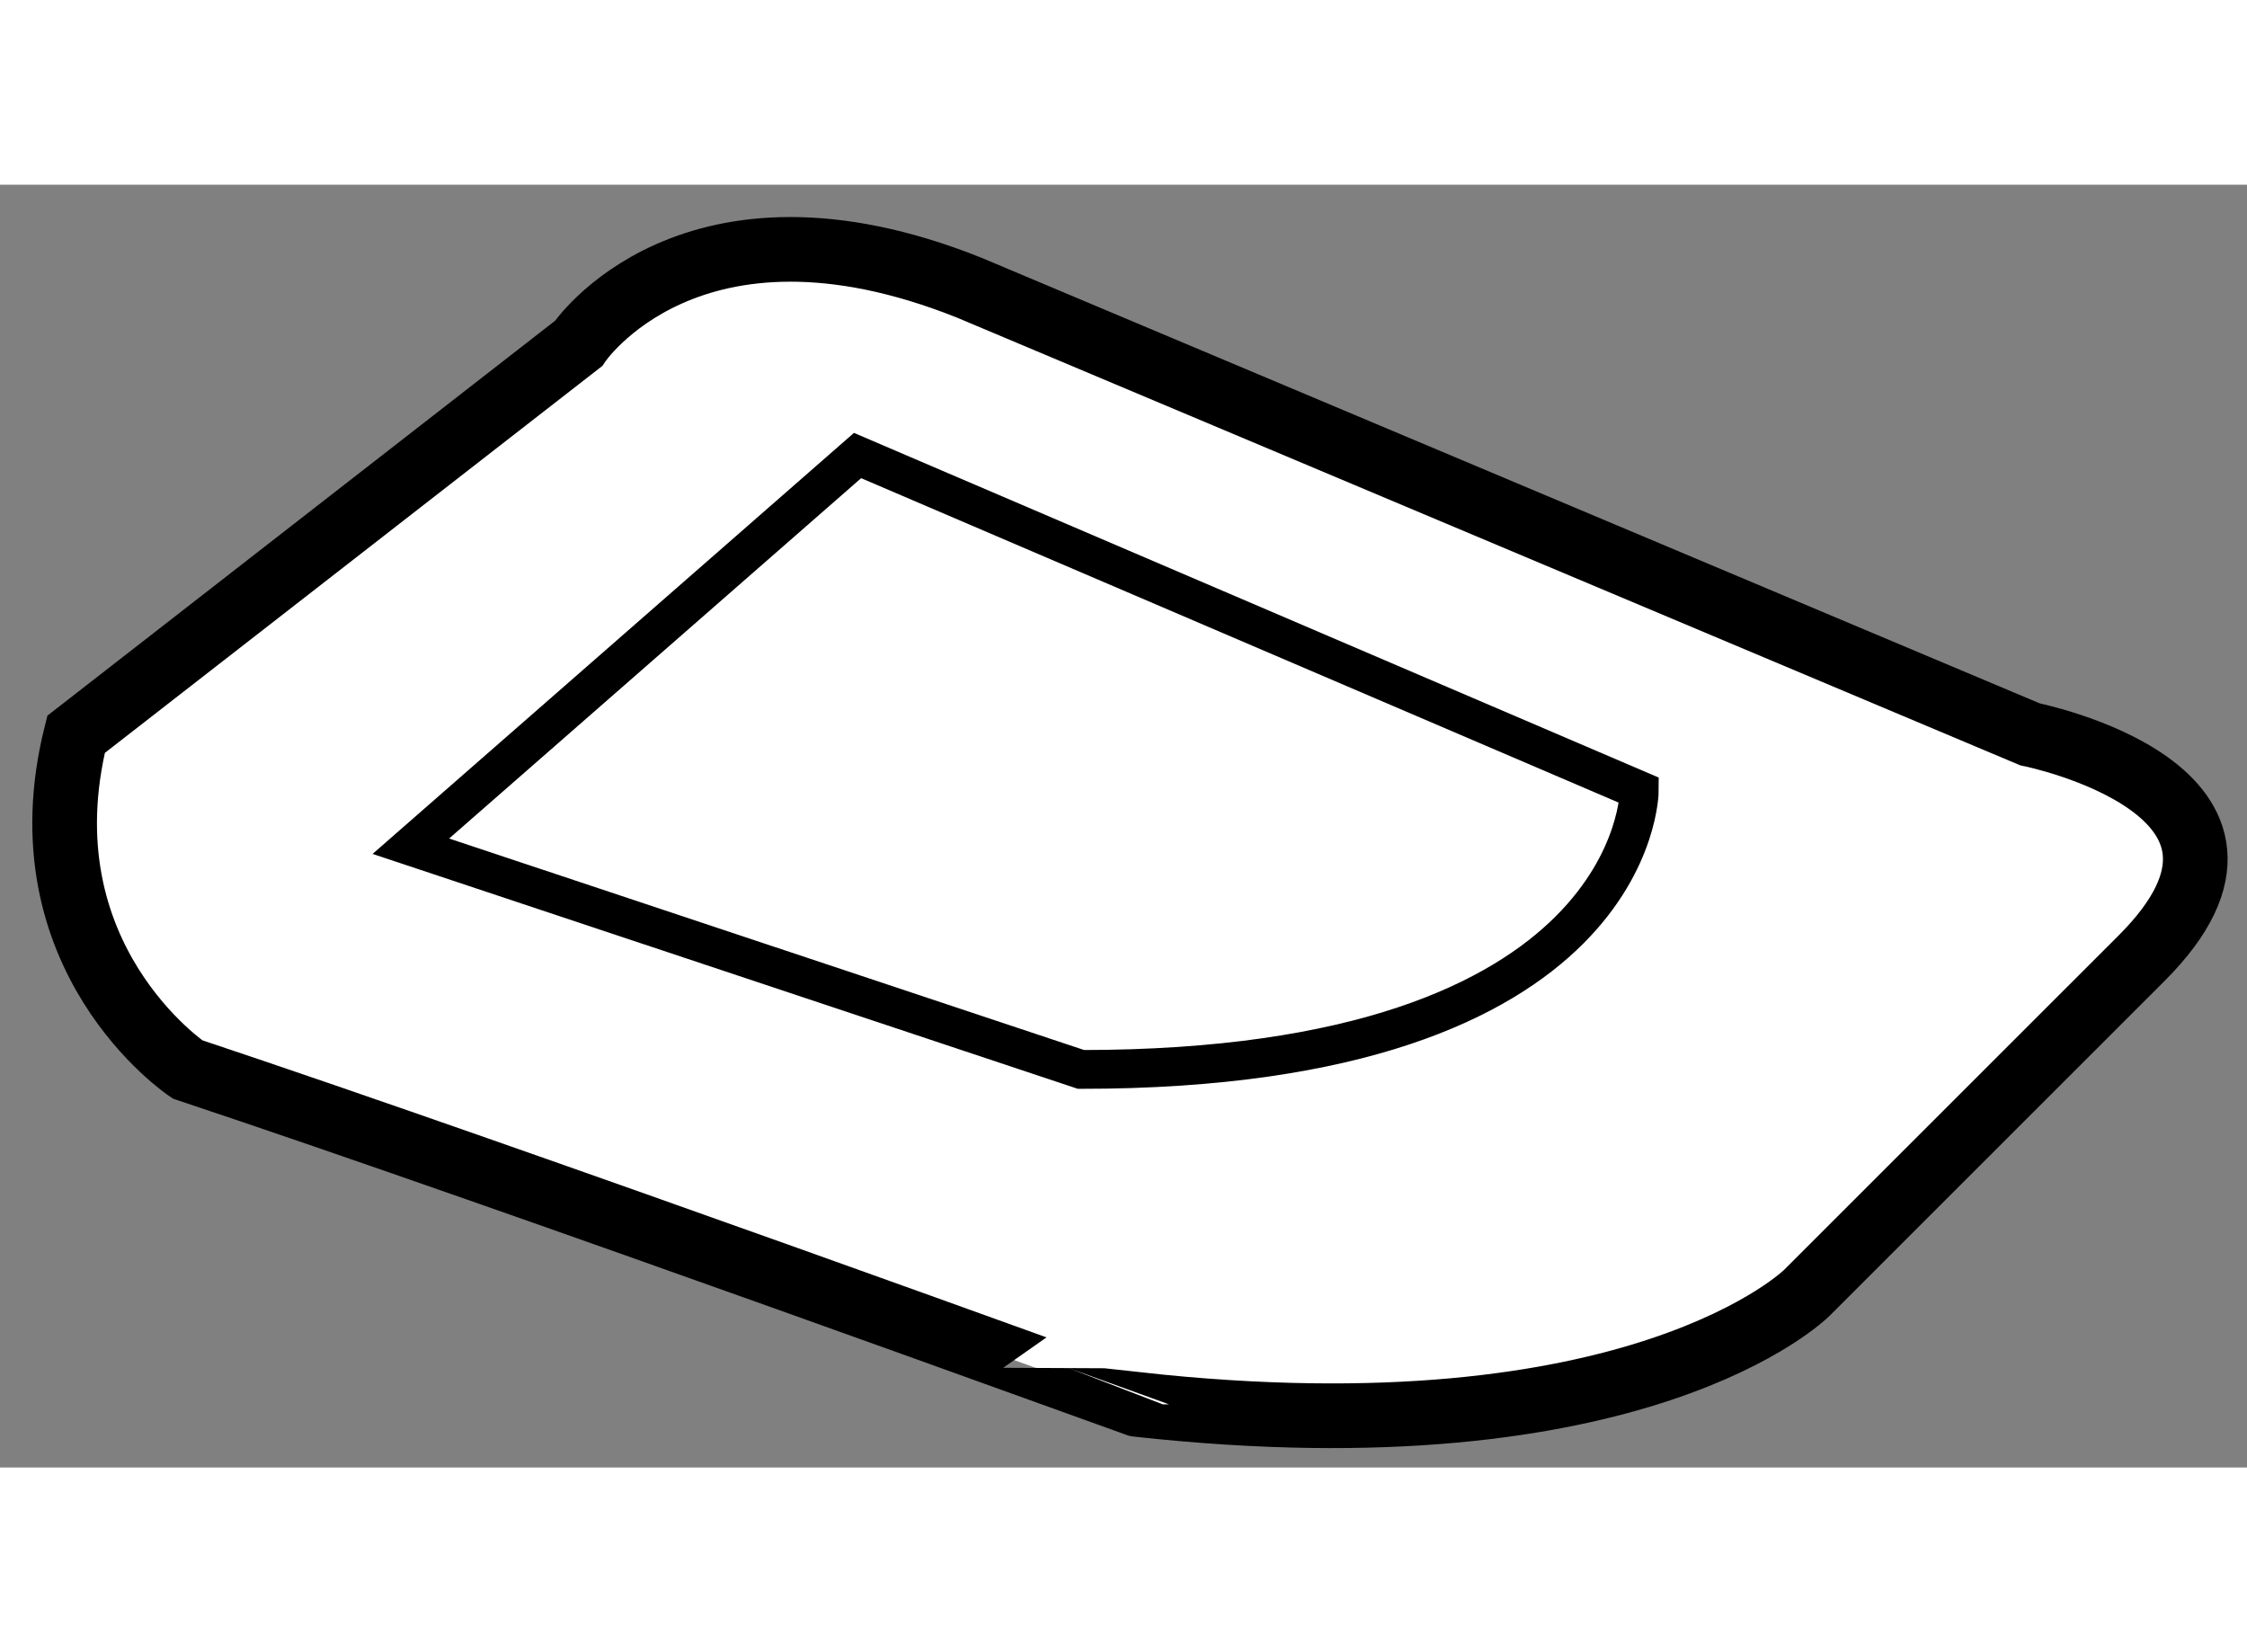 <?xml version="1.0" encoding="utf-8"?>
<!-- Generator: Adobe Illustrator 15.1.0, SVG Export Plug-In . SVG Version: 6.00 Build 0)  -->
<!DOCTYPE svg PUBLIC "-//W3C//DTD SVG 1.1//EN" "http://www.w3.org/Graphics/SVG/1.1/DTD/svg11.dtd">
<svg version="1.1" xmlns="http://www.w3.org/2000/svg" xmlns:xlink="http://www.w3.org/1999/xlink" x="0px" y="0px" width="244.8px"
	 height="180px" viewBox="32.323 152.65 17.375 9.919" enable-background="new 0 0 244.8 180" xml:space="preserve">
	
<rect x="32.323" y="152.65" width="17.375" height="9.919" fill="#808080" stroke="none"/>
	
<g><path fill="#FFFFFF" stroke="#000000" stroke-width="0.5" d="M33.773,159.491c0,0-1.294-0.865-0.862-2.591l3.885-3.022
			c0,0,0.863-1.294,3.021-0.432l8.203,3.454c0,0,2.16,0.433,0.864,1.73l-2.59,2.589c0,0-1.295,1.293-5.181,0.862
			C41.113,162.082,36.363,160.354,33.773,159.491z"></path><path fill="none" stroke="#000000" stroke-width="0.3" d="M35.5,157.765l3.454-3.021l6.045,2.589c0,0,0.001,2.158-4.317,2.158
			L35.5,157.765z"></path></g>


</svg>